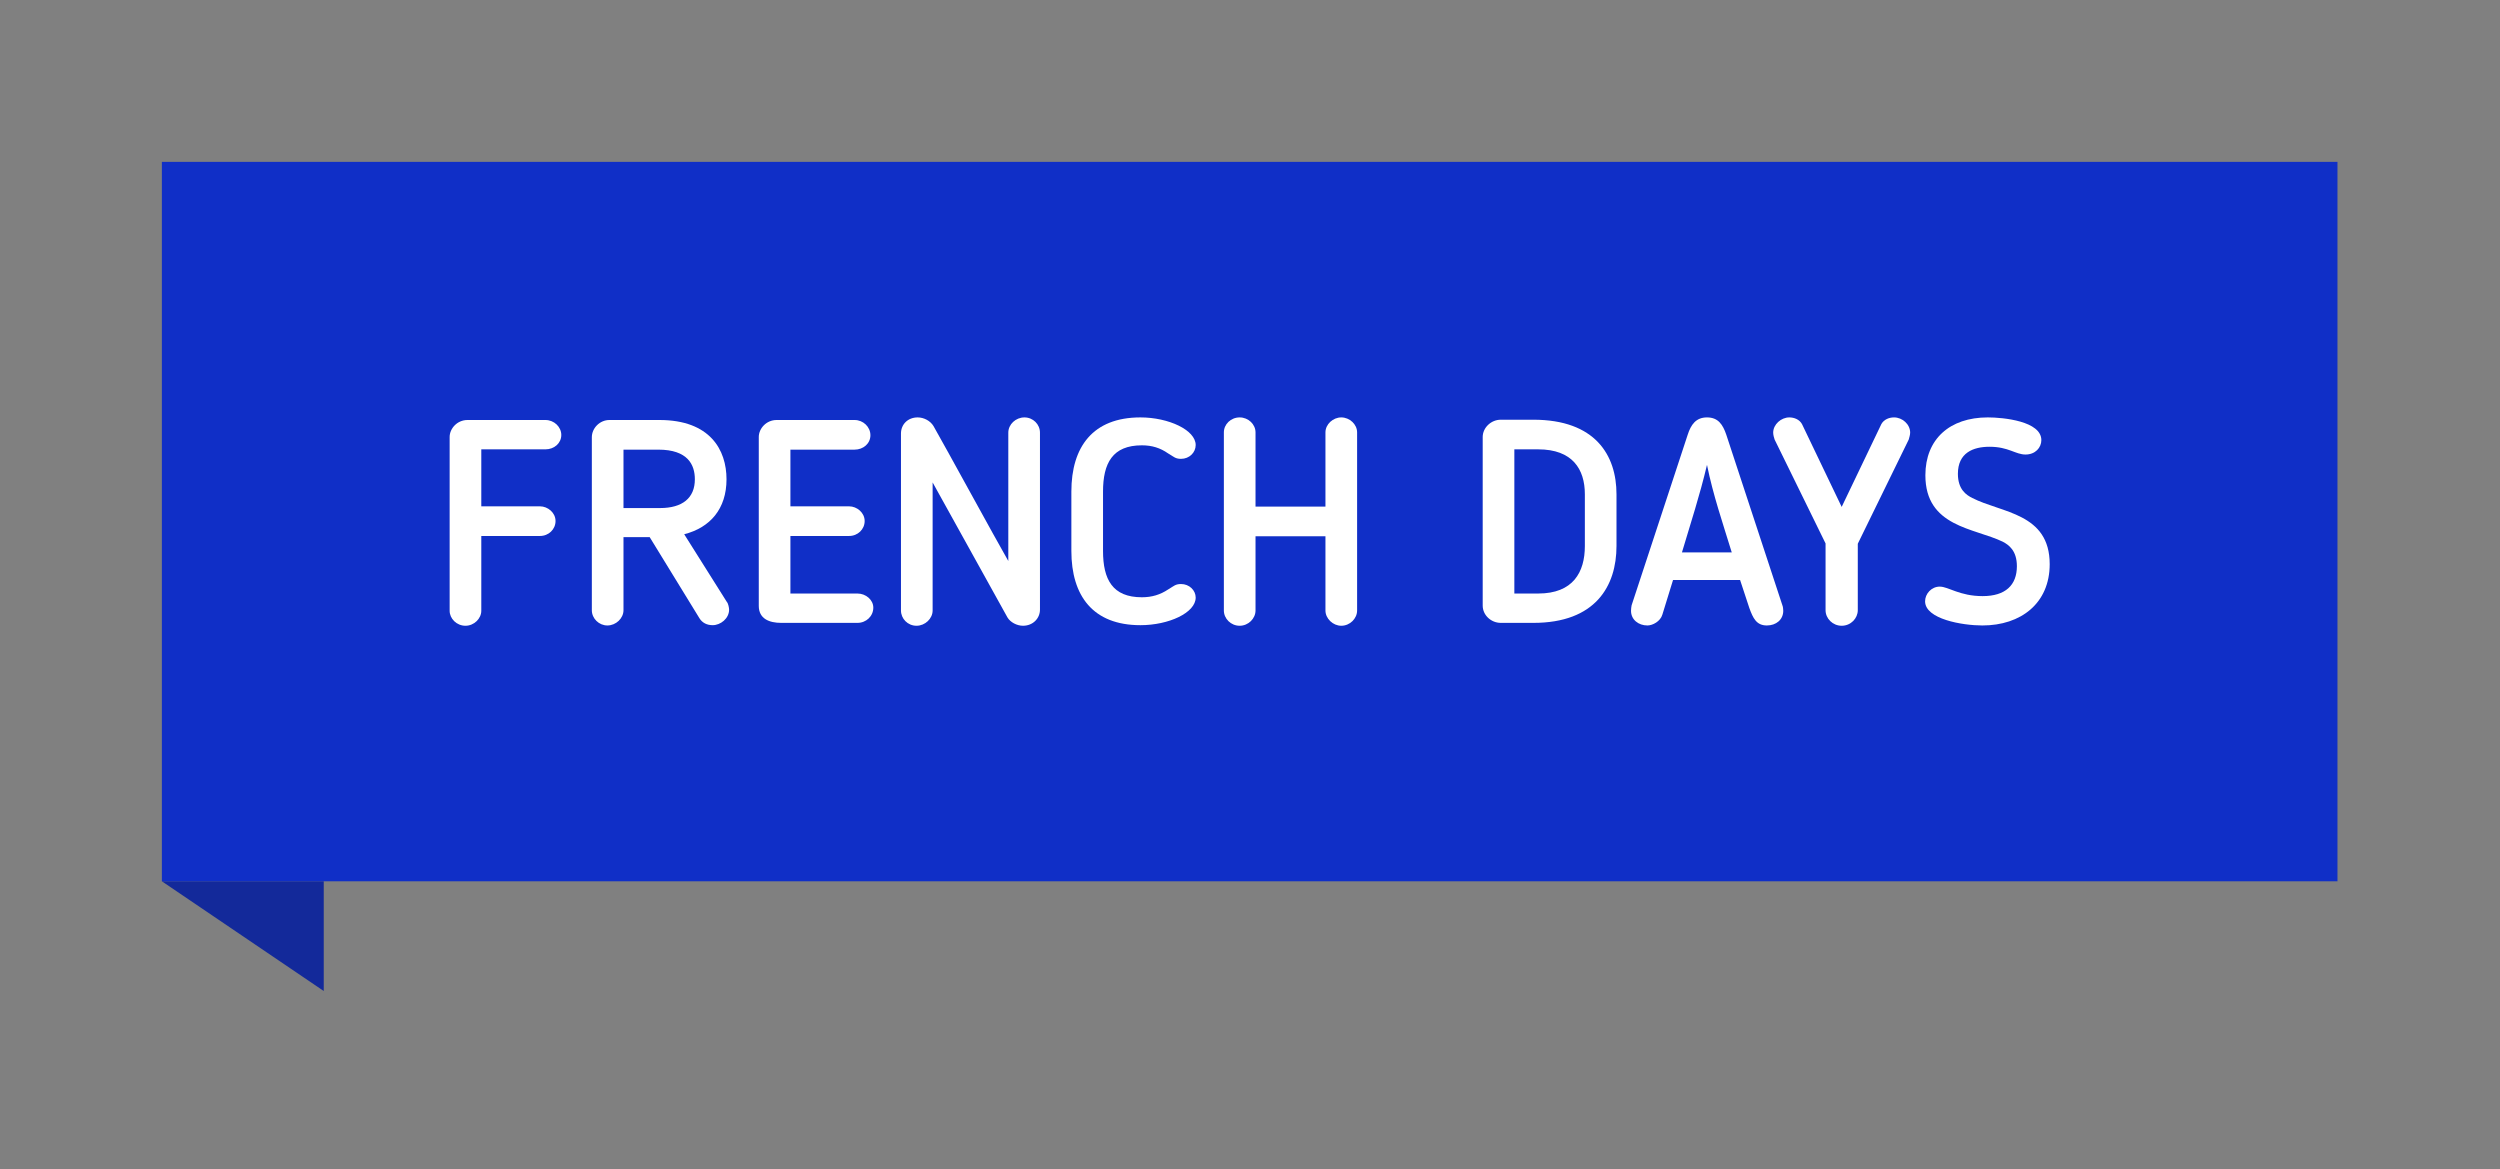 <svg width="139" height="65" viewBox="0 0 139 65" fill="none" xmlns="http://www.w3.org/2000/svg">
<rect x="0" y="0" width="139" height="65" fill="#808080" stroke="none"/>
<path d="M9 49H18V55.1L9 49Z" fill="#13299A"/>
<rect width="120.963" height="40" transform="translate(9 9)" fill="#102FC7"/>
<path d="M26.76 29.8V33.96C26.76 34.392 26.36 34.792 25.88 34.792C25.384 34.792 25 34.392 25 33.96V24.296C25 23.832 25.416 23.352 25.992 23.352H30.328C30.808 23.352 31.208 23.736 31.208 24.184C31.208 24.648 30.808 24.984 30.328 24.984H26.76V28.152H30.024C30.456 28.152 30.888 28.504 30.888 28.968C30.888 29.432 30.504 29.8 30.024 29.8H26.76Z" fill="white"/>
<path d="M40.394 26.648C40.394 28.296 39.482 29.336 38.042 29.704C38.826 30.968 39.626 32.2 40.41 33.464C40.49 33.544 40.538 33.8 40.538 33.896C40.538 34.392 40.058 34.76 39.626 34.76C39.306 34.76 39.05 34.632 38.89 34.376L36.122 29.864H34.666V33.928C34.666 34.376 34.25 34.776 33.77 34.776C33.306 34.776 32.906 34.392 32.906 33.928V24.312C32.906 23.8 33.354 23.352 33.882 23.352H36.666C39.482 23.352 40.394 25.016 40.394 26.648ZM38.634 26.648C38.634 25.848 38.25 25 36.602 25H34.666V28.248H36.698C37.946 28.248 38.634 27.688 38.634 26.648Z" fill="white"/>
<path d="M48.556 33.784C48.556 34.264 48.156 34.632 47.675 34.632H43.435C42.779 34.632 42.188 34.408 42.188 33.688V24.296C42.188 23.832 42.603 23.352 43.179 23.352H47.516C47.995 23.352 48.395 23.736 48.395 24.2C48.395 24.664 47.995 25 47.516 25H43.947V28.152H47.212C47.644 28.152 48.075 28.504 48.075 28.968C48.075 29.432 47.691 29.8 47.212 29.8H43.947V33H47.675C48.139 33 48.556 33.352 48.556 33.784Z" fill="white"/>
<path d="M56.878 34.792C56.542 34.792 56.174 34.6 56.014 34.328L51.854 26.824V33.944C51.854 34.392 51.438 34.792 50.958 34.792C50.462 34.792 50.094 34.392 50.094 33.944V24.104C50.094 23.592 50.478 23.208 51.022 23.208C51.374 23.208 51.726 23.4 51.902 23.688C52.606 24.92 55.326 29.912 56.062 31.192V24.056C56.062 23.592 56.478 23.208 56.958 23.208C57.438 23.208 57.822 23.592 57.822 24.056V33.896C57.822 34.376 57.438 34.792 56.878 34.792Z" fill="white"/>
<path d="M59.568 30.632V27.336C59.568 24.84 60.768 23.208 63.408 23.208C64.976 23.208 66.48 23.912 66.48 24.744C66.48 25.16 66.128 25.512 65.664 25.512C65.36 25.512 65.264 25.4 65.024 25.256L64.944 25.208C64.512 24.904 64.048 24.76 63.488 24.76C61.856 24.76 61.328 25.752 61.328 27.336V30.632C61.328 32.216 61.856 33.208 63.488 33.208C64.048 33.208 64.512 33.064 64.944 32.776L65.024 32.728C65.264 32.584 65.36 32.472 65.664 32.472C66.128 32.472 66.48 32.824 66.48 33.224C66.48 34.072 64.976 34.76 63.408 34.76C60.768 34.76 59.568 33.128 59.568 30.632Z" fill="white"/>
<path d="M75.455 33.944C75.455 34.392 75.055 34.792 74.575 34.792C74.111 34.792 73.695 34.392 73.695 33.944V29.816H69.807V33.944C69.807 34.392 69.407 34.792 68.927 34.792C68.431 34.792 68.047 34.392 68.047 33.944V24.04C68.047 23.592 68.431 23.208 68.927 23.208C69.407 23.208 69.807 23.592 69.807 24.04V28.168H73.695V24.04C73.695 23.592 74.111 23.208 74.575 23.208C75.039 23.208 75.455 23.592 75.455 24.04V33.944Z" fill="white"/>
<path d="M89.877 30.36C89.877 32.584 88.71 34.632 85.254 34.632H83.445C82.901 34.632 82.438 34.2 82.438 33.672V24.296C82.438 23.784 82.901 23.336 83.445 23.336H85.254C88.694 23.336 89.877 25.304 89.877 27.48V30.36ZM88.118 30.36V27.48C88.118 26.088 87.43 24.984 85.525 24.984H84.198V33H85.525C87.462 33 88.118 31.816 88.118 30.36Z" fill="white"/>
<path d="M93.021 32.248L92.429 34.168C92.317 34.552 91.885 34.776 91.597 34.776C91.101 34.776 90.685 34.456 90.685 33.96C90.685 33.88 90.701 33.72 90.717 33.656L93.837 24.168C94.013 23.624 94.285 23.208 94.909 23.208C95.533 23.208 95.789 23.608 95.981 24.168L99.101 33.656C99.133 33.72 99.149 33.88 99.149 33.96C99.149 34.456 98.749 34.776 98.237 34.776C97.661 34.776 97.469 34.376 97.261 33.8L96.749 32.248H93.021ZM94.909 25.848C94.509 27.544 93.997 29.096 93.517 30.712H96.285C95.789 29.096 95.245 27.512 94.909 25.848Z" fill="white"/>
<path d="M102.397 34.792C101.901 34.792 101.501 34.392 101.501 33.928V30.216L98.669 24.44C98.637 24.344 98.589 24.184 98.589 24.056C98.589 23.592 99.037 23.208 99.485 23.208C99.757 23.208 100.045 23.32 100.189 23.576L102.397 28.184L104.605 23.576C104.749 23.32 105.037 23.208 105.309 23.208C105.773 23.208 106.205 23.592 106.205 24.056C106.205 24.168 106.157 24.328 106.125 24.44L103.293 30.232V33.928C103.293 34.376 102.909 34.792 102.397 34.792Z" fill="white"/>
<path d="M112.139 31.48C112.139 30.616 111.691 30.296 111.355 30.12C109.771 29.352 107.051 29.304 107.051 26.424C107.051 24.424 108.395 23.208 110.523 23.208C111.387 23.208 113.499 23.416 113.499 24.472C113.499 24.888 113.163 25.272 112.619 25.272C112.059 25.272 111.675 24.84 110.619 24.84C109.707 24.84 108.859 25.176 108.859 26.344C108.859 27.224 109.339 27.528 109.659 27.688C111.275 28.52 113.963 28.52 113.963 31.368C113.963 33.544 112.363 34.776 110.219 34.776C109.115 34.776 107.035 34.424 107.035 33.432C107.035 33.016 107.387 32.616 107.851 32.616C108.331 32.616 108.955 33.144 110.235 33.144C111.499 33.144 112.139 32.536 112.139 31.48Z" fill="white"/>
</svg>
